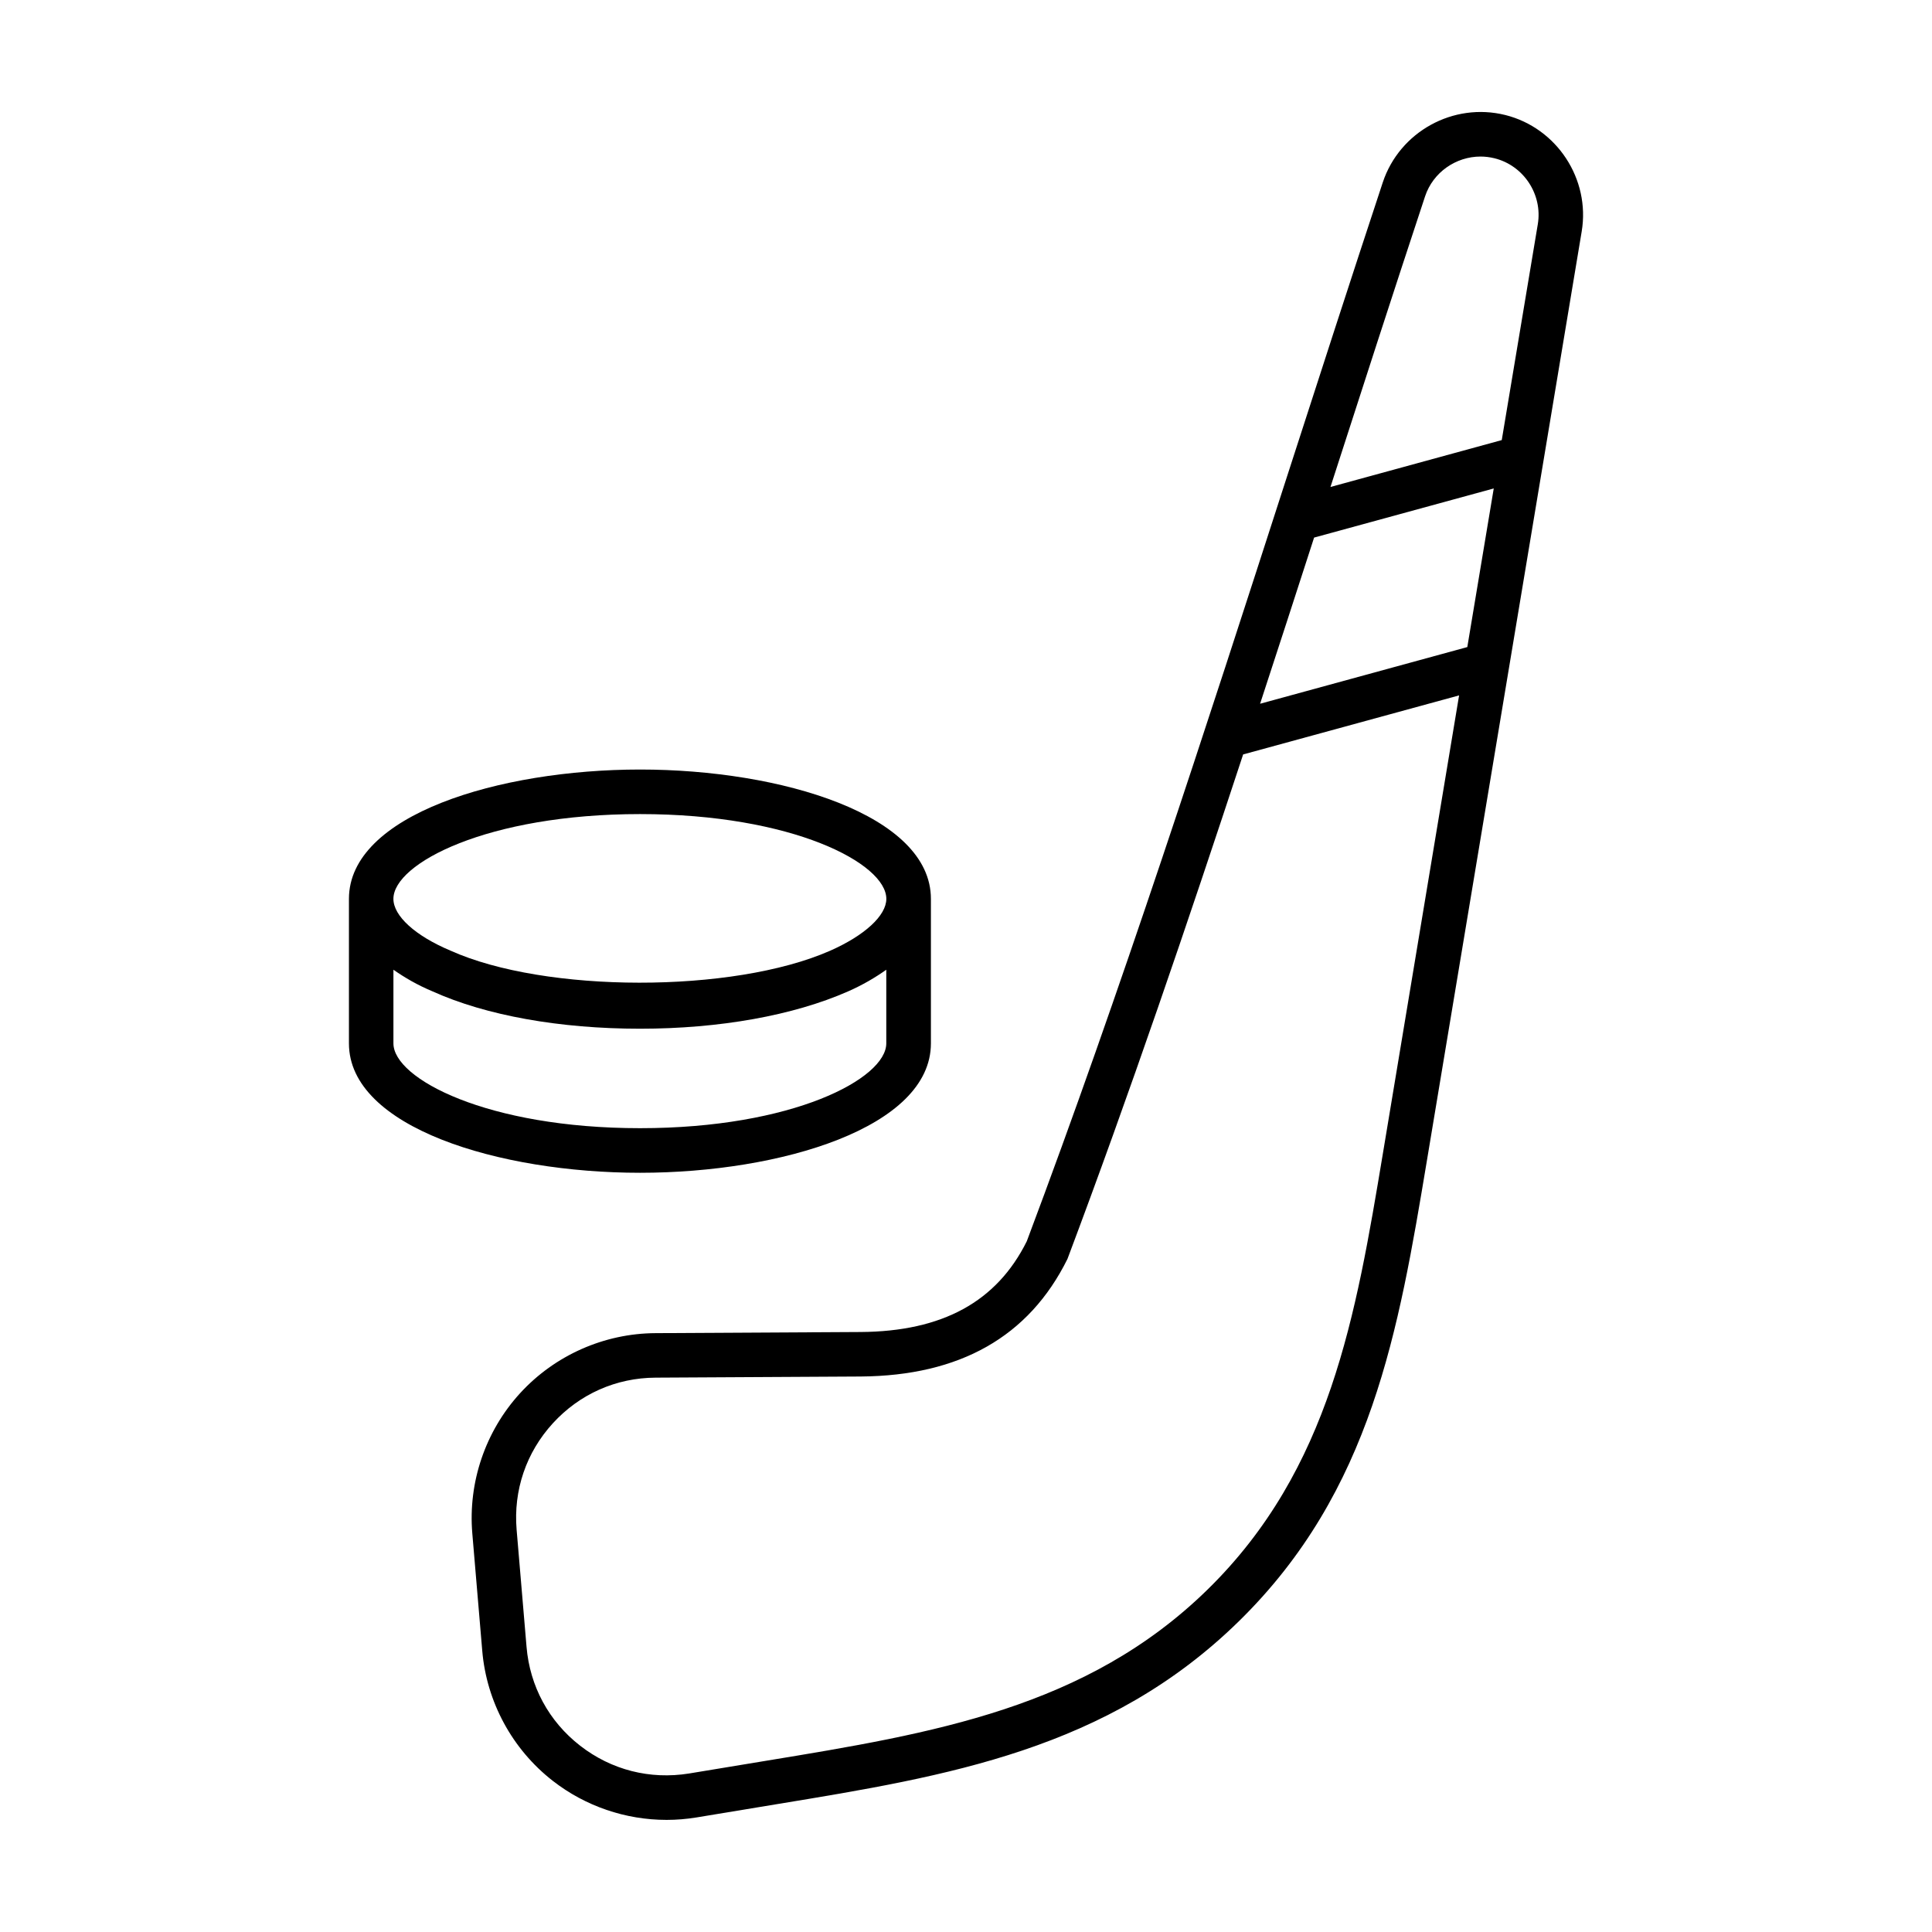<?xml version="1.0" encoding="UTF-8"?>
<!-- Uploaded to: SVG Repo, www.svgrepo.com, Generator: SVG Repo Mixer Tools -->
<svg fill="#000000" width="800px" height="800px" version="1.1" viewBox="144 144 512 512" xmlns="http://www.w3.org/2000/svg">
 <g>
  <path d="m390.7 420.51v-38.305c0-22.262-39.691-34.273-77.051-34.273-37.406 0-77.176 12.012-77.176 34.273v38.305c0 22.262 39.77 34.289 77.176 34.289 37.344-0.012 77.051-12.027 77.051-34.289zm-77.055-60.77c40.414 0 65.242 13.082 65.242 22.465 0 4.426-5.715 9.699-14.926 13.762-25.773 11.336-75.586 11.227-100.59-0.047-9.32-3.922-15.113-9.18-15.113-13.715 0.004-9.383 24.879-22.465 65.387-22.465zm-65.383 60.77v-19.523c2.992 2.094 6.359 4.062 10.391 5.746 14.105 6.375 33.645 9.887 54.977 9.887 21.051 0 40.621-3.512 55.074-9.871 3.938-1.73 7.242-3.684 10.172-5.762v19.508c0 9.383-24.828 22.484-65.242 22.484-40.496 0-65.371-13.102-65.371-22.469z"/>
  <path d="m542.91 174.48c-13.777-3.434-28.023 4.441-32.465 17.871-8.566 25.914-16.957 51.906-25.363 77.902-21.664 67.086-44.066 136.44-68.977 202.7-7.965 16.027-22.371 23.898-44.035 24.043l-54.348 0.301c-13.617 0.062-26.703 5.871-35.895 15.918-9.195 10.059-13.809 23.602-12.66 37.172l2.629 31.031c1.133 13.57 7.949 26.152 18.703 34.527 8.645 6.738 19.316 10.344 30.164 10.344 2.629 0 5.273-0.219 7.887-0.645l21.539-3.559c44.98-7.398 87.473-14.375 122.25-48.461 35.219-34.512 42.305-77.066 49.812-122.09l41.012-246.18c2.32-13.891-6.574-27.461-20.258-30.879zm-10.059 141-54.914 15.02c4.832-14.754 9.59-29.41 14.312-44.035l47.609-13.02zm-22.355 134.11c-7.18 43.074-13.949 83.773-46.43 115.61-32.117 31.457-72.816 38.148-117.03 45.422l-20.422 3.371c-10.359 1.668-20.609-0.93-28.875-7.367-8.281-6.438-13.32-15.742-14.199-26.199l-2.629-31.031c-0.883-10.453 2.535-20.484 9.605-28.215 7.086-7.746 16.75-12.043 27.238-12.09l54.363-0.301c26.199-0.203 44.539-10.484 54.773-31.156 16.547-43.973 31.836-88.969 46.555-133.7l57.23-15.648zm31.484-188.96-45.391 12.422c8.297-25.695 16.594-51.406 25.066-77.004 2.109-6.391 8.188-10.562 14.703-10.562 1.227 0 2.473 0.156 3.699 0.457 7.746 1.922 12.785 9.605 11.477 17.477z"/>
 </g>
</svg>
